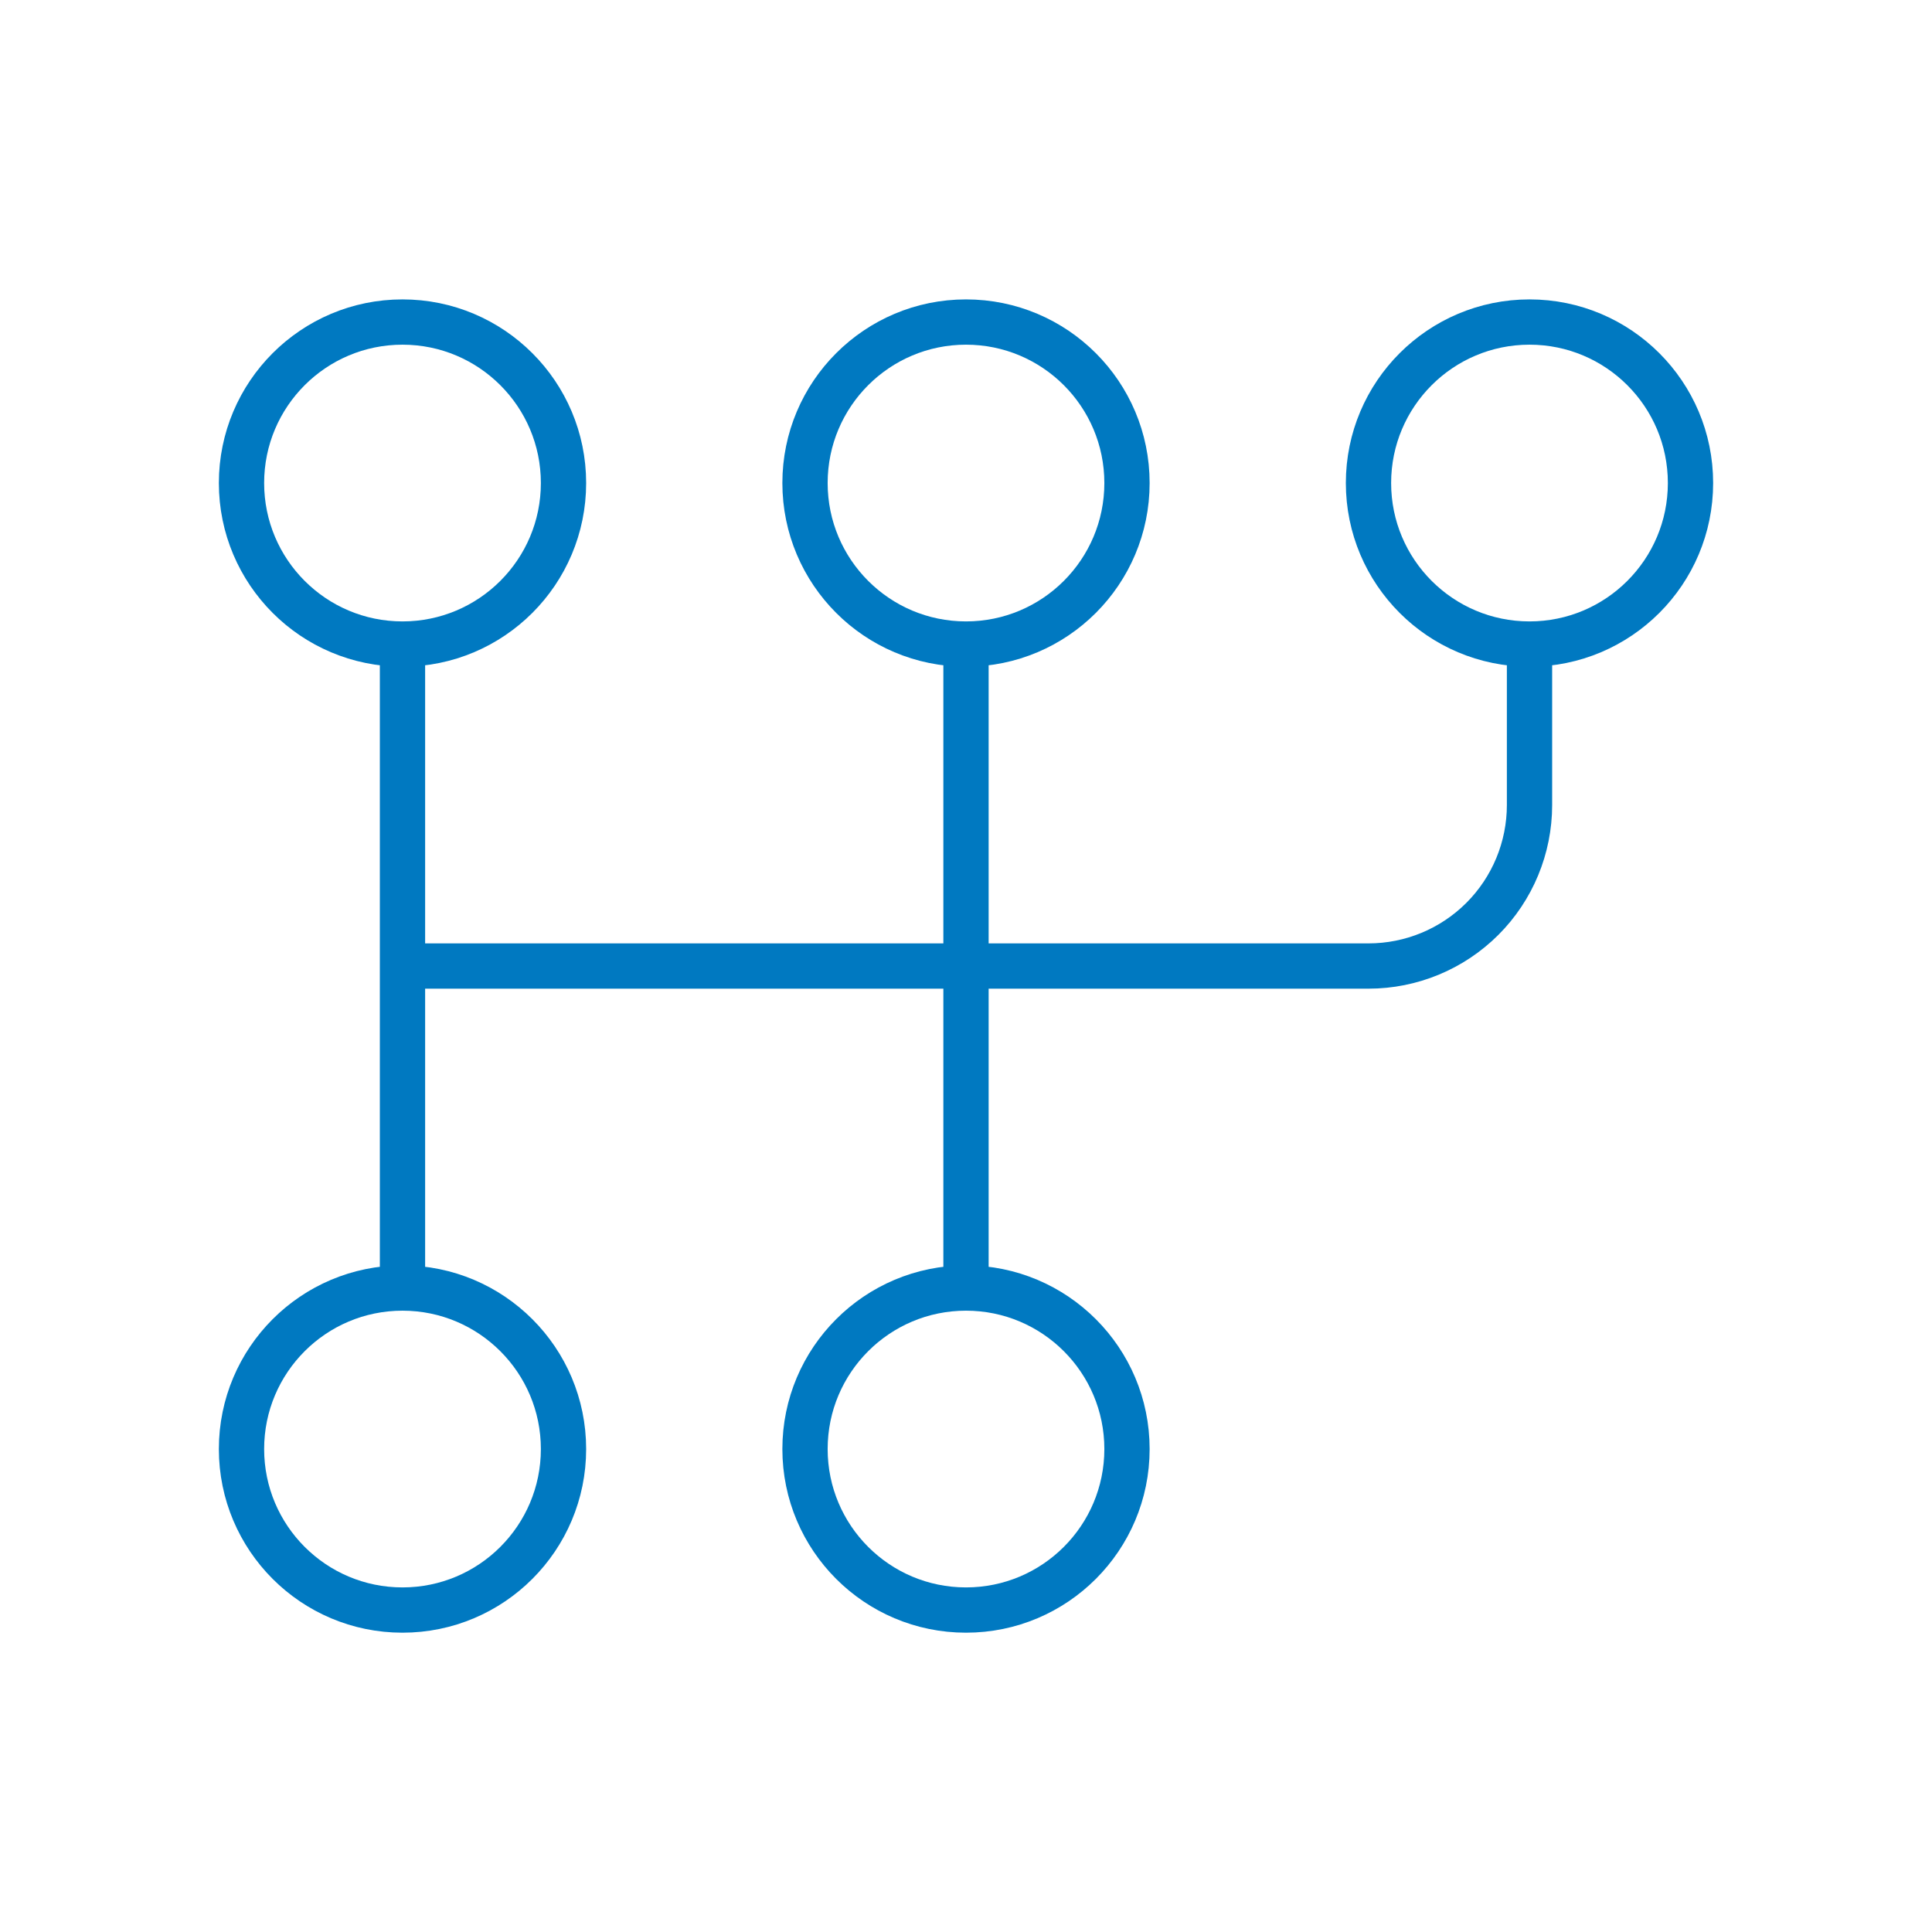 <svg width="64" height="64" viewBox="0 0 64 64" fill="none" xmlns="http://www.w3.org/2000/svg">
<path d="M13.333 21.335C16.279 21.335 18.667 18.947 18.667 16.001C18.667 13.056 16.279 10.668 13.333 10.668C10.388 10.668 8 13.056 8 16.001C8 18.947 10.388 21.335 13.333 21.335ZM13.333 21.335V42.668M32 21.335C34.946 21.335 37.333 18.947 37.333 16.001C37.333 13.056 34.946 10.668 32 10.668C29.055 10.668 26.667 13.056 26.667 16.001C26.667 18.947 29.055 21.335 32 21.335ZM32 21.335V42.668M50.667 21.335C53.612 21.335 56 18.947 56 16.001C56 13.056 53.612 10.668 50.667 10.668C47.721 10.668 45.333 13.056 45.333 16.001C45.333 18.947 47.721 21.335 50.667 21.335ZM50.667 21.335V26.668C50.667 28.082 50.105 29.439 49.105 30.439C48.104 31.439 46.748 32.001 45.333 32.001H13.333M13.333 42.668C10.388 42.668 8 45.056 8 48.001C8 50.947 10.388 53.335 13.333 53.335C16.279 53.335 18.667 50.947 18.667 48.001C18.667 45.056 16.279 42.668 13.333 42.668ZM32 42.668C29.055 42.668 26.667 45.056 26.667 48.001C26.667 50.947 29.055 53.335 32 53.335C34.946 53.335 37.333 50.947 37.333 48.001C37.333 45.056 34.946 42.668 32 42.668Z" stroke="#0079C1" stroke-width="1.5" stroke-linecap="round" stroke-linejoin="round"/>
</svg>
